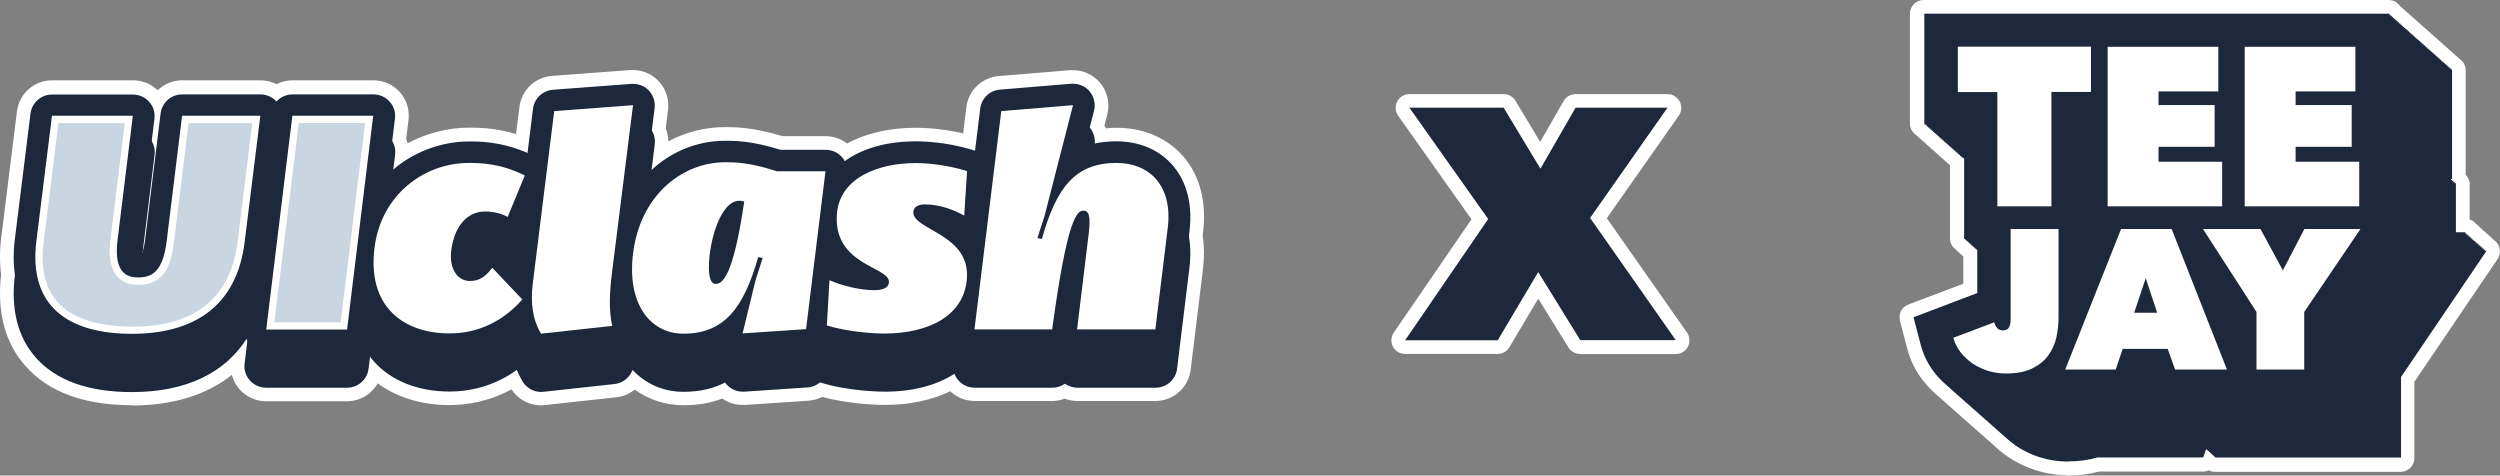 <?xml version="1.0" encoding="UTF-8"?>
<svg id="Layer_1" data-name="Layer 1" xmlns="http://www.w3.org/2000/svg" viewBox="0 0 182.74 34.76">
  <rect x="0" y="0" width="182.74" height="34.76" fill="#808080" stroke="none"/>
  <defs>
    <style>
      .cls-1 {
        fill: none;
      }

      .cls-2 {
        fill: #cad5e2;
      }

      .cls-3 {
        fill: #1d283d;
      }

      .cls-4 {
        fill: #fff;
      }
    </style>
  </defs>
  <rect class="cls-1" x="1" y="6.12" width="86" height="22.5"/>
  <g>
    <path class="cls-4" d="M9.64,29.62c-3.48,0-6.1-.96-7.78-2.87C.36,25.06-.23,22.81.08,20.07c-.11-.86-.11-1.8.02-2.78l1.14-9.15c.16-1.29,1.26-2.27,2.56-2.27h5.92c.67,0,1.32.26,1.8.73.47-.45,1.1-.73,1.8-.73h5.72c.41,0,.81.1,1.17.28.36-.18.76-.28,1.17-.28h5.91c.74,0,1.45.32,1.94.87.49.55.72,1.29.63,2.03l-.17,1.37c.04.11.08.22.11.33,1.39-.74,2.95-1.14,4.49-1.14.61,0,1.87,0,3.43.47l.25-1.99c.15-1.22,1.15-2.17,2.37-2.26l5.74-.43s.1,0,.19,0c.7,0,1.39.29,1.87.81.53.56.79,1.33.69,2.1l-.17,1.35c.12.3.19.62.19.95,1.28-.68,2.7-1.04,4.15-1.04.71,0,2.02,0,4.19.66h3.15c.57,0,1.13.19,1.58.54,1.37-.75,3.09-1.15,5.02-1.15,1.1,0,2.33.15,3.46.41l.24-1.93c.15-1.21,1.14-2.16,2.36-2.26l5.22-.43s.13,0,.21,0c.76,0,1.48.33,1.98.92.54.64.73,1.5.53,2.31l-.21.81c.04.07.07.14.1.21.27-.03.53-.04.8-.04,1.89,0,3.56.69,4.73,1.95.03.03.06.06.09.09.88,1,1.85,2.8,1.48,5.68l-.02.17c.12.78.13,1.61.02,2.47l-.9,7.34c-.16,1.29-1.26,2.27-2.57,2.27h-5.72c-.31,0-.62-.06-.91-.17-.29.11-.6.17-.91.17h-5.68c-.67,0-1.3-.26-1.78-.71-1.35.65-2.99,1-4.79,1-.26,0-2.46-.02-4.57-.59-.31.16-.65.25-1,.28l-4.64.31h-.17c-.54,0-1.06-.16-1.49-.47-.85.33-1.8.49-2.83.49-1.32,0-2.55-.4-3.58-1.14-.38.31-.85.51-1.35.56l-5.21.57c-.08.01-.18.02-.28.02-.88,0-1.69-.44-2.16-1.17-1.71.93-3.36,1.15-4.53,1.15-2.04,0-3.86-.56-5.25-1.59-.45.79-1.29,1.31-2.25,1.31h-5.91c-.74,0-1.45-.32-1.94-.87-.27-.31-.46-.67-.56-1.06-1.84,1.47-4.32,2.24-7.31,2.24Z"/>
    <path class="cls-4" d="M85.69,12.03h0c-.97-1.1-2.42-1.71-4.06-1.71-.59,0-1.12.08-1.63.19.05-.42-.07-.85-.35-1.18l.32-1.23c.13-.5,0-1.02-.32-1.42-.3-.36-.75-.56-1.21-.56-.04,0-.09,0-.13,0l-5.22.43c-.75.06-1.35.64-1.44,1.39l-.38,3.08s-.03-.02-.05-.02c-1.3-.42-2.9-.67-4.27-.67-2.14,0-3.93.52-5.2,1.45-.06-.11-.12-.21-.21-.3-.3-.34-.73-.53-1.19-.53h-3.3c-2.1-.66-3.35-.66-4.03-.66-2.07,0-3.95.8-5.4,2.15l.24-1.89c.04-.35-.03-.7-.21-1l.21-1.64c.06-.47-.1-.95-.42-1.29-.3-.32-.72-.49-1.15-.49-.04,0-.08,0-.12,0l-5.74.43c-.75.06-1.36.63-1.46,1.38l-.4,3.24c-1.92-.84-3.54-.84-4.27-.84-1.94,0-3.96.71-5.56,2.07l.14-1.11c.04-.35-.03-.69-.2-.99l.2-1.65c.06-.45-.08-.9-.39-1.24-.3-.34-.73-.53-1.19-.53h-5.91c-.46,0-.88.2-1.17.52-.3-.33-.73-.52-1.18-.52h-5.72c-.8,0-1.47.6-1.57,1.39l-1.11,9.05c-.06.54-.14.86-.21,1.08l.87-7.1c.04-.35-.03-.69-.2-.99l.2-1.65c.06-.45-.08-.9-.39-1.24-.3-.34-.73-.53-1.19-.53H3.8c-.8,0-1.47.6-1.57,1.39l-1.14,9.15c-.12.95-.12,1.84,0,2.65-.31,2.5.2,4.53,1.52,6.03,1.48,1.68,3.85,2.53,7.03,2.53,3.9,0,6.75-1.36,8.37-3.89.02.05.04.11.07.15l-.2,1.65c-.06.45.08.9.39,1.24.3.34.73.53,1.19.53h5.91c.8,0,1.48-.6,1.57-1.39l.11-.87c.09.11.18.22.26.32,1.27,1.43,3.24,2.22,5.55,2.22,1.34,0,3.15-.31,4.92-1.58.12.29.26.58.42.85.29.47.8.76,1.35.76.06,0,.11,0,.17-.01l5.2-.57c.45-.05.86-.29,1.12-.66.08-.12.15-.24.2-.37.96,1.03,2.27,1.6,3.72,1.6,1.21,0,2.21-.25,3.04-.68.02.03.05.06.07.1.3.36.75.57,1.21.57.03,0,.07,0,.11,0l4.64-.31c.35-.02.66-.16.91-.37.02,0,.04.02.06.02,2.09.64,4.42.66,4.68.66,2.05,0,3.79-.47,5.09-1.31.07.18.16.35.29.49.3.34.73.53,1.19.53h5.68c.34,0,.65-.11.91-.29.26.18.58.29.91.29h5.72c.8,0,1.48-.6,1.57-1.39l.9-7.35c.11-.89.08-1.66-.04-2.32l.04-.32c.32-2.51-.5-4.05-1.24-4.9Z"/>
    <path class="cls-4" d="M115.5,25.87c-.35,0-.67-.18-.85-.47l-2.21-3.57-2.11,3.55c-.18.3-.51.49-.86.49h-6.77c-.37,0-.71-.21-.88-.53-.17-.33-.15-.73.06-1.03l5.68-8.28-5.36-7.57c-.22-.31-.24-.71-.07-1.04.17-.33.51-.54.89-.54h6.89c.35,0,.68.18.86.48l1.81,3.01,1.72-2.99c.18-.31.51-.5.87-.5h6.72c.37,0,.71.21.89.54.17.33.15.73-.07,1.04l-5.26,7.49,5.86,8.35c.21.31.24.7.07,1.04-.17.33-.51.54-.89.54h-6.98Z"/>
    <polygon class="cls-4" points="121.89 7.88 115.17 7.88 112.6 12.34 109.91 7.88 103.02 7.88 108.78 16.01 102.71 24.87 109.48 24.87 112.43 19.9 115.5 24.87 122.49 24.87 116.22 15.94 121.89 7.88"/>
    <path class="cls-4" d="M151.17,34.76c-.08,0-.16,0-.24-.03-.75-.02-1.47-.14-2.16-.37-.75-.24-1.43-.58-2.04-1-.32-.22-.62-.46-.89-.72,0,0-4.4-3.88-4.46-3.94-.3-.28-.6-.6-.85-.93-.51-.66-.88-1.41-1.1-2.22l-.55-2.1c-.13-.5.13-1.01.61-1.19l4.02-1.52v-2s-.56-.49-.58-.52c-.23-.18-.39-.45-.39-.75v-5.39s-2.52-2.24-2.55-2.27c-.23-.18-.38-.45-.38-.75V1c0-.55.45-1,1-1h33.99c.35,0,.65.18.83.44.02.02,4.38,3.89,4.42,3.92.23.18.38.45.38.75v7.66c.17.18.29.41.29.66v2.62c.17.05.33.15.45.29.02.01.19.16.21.19.04.03.08.06.11.1.04.04.09.07.12.12.02.01.1.09.12.11.04.03.07.06.11.09.04.03.08.06.11.1.03.02.21.18.23.21.04.03.07.06.11.09.04.04.09.07.12.12.02.01.11.1.14.12.11.08.2.19.27.32.17.33.15.72-.06,1.03l-6.08,8.97v5.58c0,.55-.45,1-1,1h-13.58c-.16,0-.32-.04-.45-.11-.13.06-.28.09-.43.09h-7.59c-.69.19-1.46.29-2.28.29Z"/>
    <path class="cls-4" d="M181.6,18.38l.05-.08h-.14l.05-.08h-.13l.05-.08h-.14l.05-.08h-.15l.05-.08h-.14l.05-.08h-.14l.05-.08h-.14l.05-.08h-.14l.05-.08h-.15l.05-.08h-.14l.05-.08h-.13l.05-.08h-.14l.05-.08h-.15l.05-.08h-.14l.05-.08h-.14l.05-.08h-.13l.05-.08h-.71v-3.58h-.09v-.08h-.09v-.08h-.09v-.08h-.09v-.07h.08V5.11h-.09v-.08h-.09v-.08h-.09v-.08h-.09v-.08h-.09v-.08h-.09v-.08h-.09v-.08h-.09v-.08h-.09v-.08h-.09v-.08h-.09v-.08h-.09v-.08h-.09v-.08h-.09v-.08h-.09v-.08h-.09v-.08h-.09v-.08h-.09v-.08h-.09v-.08h-.09v-.08h-.09v-.08h-.09v-.08h-.09v-.08h-.09v-.08h-.09v-.08h-.09v-.08h-.09v-.08h-.09v-.08h-.09v-.08h-.09v-.08h-.09v-.08h-.09v-.08h-.09v-.08h-.09v-.08h-.09v-.08h-.09v-.08h-.09v-.08h-.09v-.08h-.09v-.08h-.09v-.08h-.09v-.08h-.09v-.08h-.09v-.08h-.09v-.08h-.09v-.08h-.09v-.08h-.09v-.08h-.09v-.08h-.09v-.08h-.09v-.08h-.09v-.08h-33.99v8.07h.09v.08h.09v.08h.09v.08h.09v.08h.09v.08h.09v.08h.09v.08h.09v.08h.09v.08h.09v.08h.09v.08h.09v.08h.09v.08h.09v.08h.09v.08h.09v.08h.09v.08h.09v.08h.09v.08h.09v.08h.09v.08h.09v.08h.09v.08h.09v.08h.09v.08h.09v.08h.09v.08h.09v.08h.09v.08h.09v.08h.09v.08h.12v5.91h.09v.08h.09v.08h.09v.08h.09v.08h.09v.08h.09v.08h.09v.08h.09v.08h.09v.08h.09v.08h.06v3.15l-4.66,1.77.55,2.1c.18.68.49,1.31.93,1.88.22.29.47.56.74.81.02.02,1.57,1.38,1.61,1.42.02.02.05.05.09.08.02.02,2.73,2.41,2.77,2.44.24.23.5.44.77.63.53.37,1.13.66,1.77.87.66.21,1.36.32,2.09.32v.02c.77,0,1.49-.09,2.14-.29h7.73l.22-.63h0l.03.08h.06l.03.08h.06l.03.08h.06l.03.08h.06l.03.08h.06l.03.08h.06l.03.08h.06l.03.08h13.58v-5.89l6.25-9.22h-.14Z"/>
  </g>
  <rect class="cls-1" x="1" y="6.12" width="86" height="22.5"/>
  <g>
    <path class="cls-3" d="M85.69,14.68c-.97-1.1-2.42-1.71-4.06-1.71-.86,0-1.63.12-2.32.36l.67-2.59c.13-.5,0-1.02-.32-1.42-.3-.36-.75-.56-1.21-.56-.04,0-.09,0-.13,0l-5.22.43c-.75.06-1.35.64-1.44,1.39l-.38,3.08s-.03-.02-.05-.02c-1.3-.42-2.9-.67-4.27-.67-2.14,0-3.93.52-5.2,1.45-.06-.11-.12-.21-.21-.3-.3-.34-.73-.53-1.19-.53h-3.3c-2.1-.66-3.35-.66-4.03-.66-2.25,0-4.28.93-5.78,2.51l.61-4.89c.06-.47-.1-.95-.42-1.29-.3-.32-.72-.49-1.15-.49-.04,0-.08,0-.12,0l-5.74.43c-.75.06-1.36.63-1.46,1.38l-.4,3.24c-1.92-.84-3.54-.84-4.27-.84-2.08,0-4.28.81-5.92,2.39l.5-4.06c.06-.45-.08-.9-.39-1.24-.3-.34-.73-.53-1.19-.53h-5.91c-.46,0-.88.2-1.17.52-.3-.33-.73-.52-1.18-.52h-5.72c-.8,0-1.47.6-1.57,1.39l-1.11,9.05c-.1.92-.27,1.27-.33,1.37-.03,0-.08,0-.15.01-.02-.17-.04-.48.03-1.01l1.11-9.03c.06-.45-.08-.9-.39-1.24-.3-.34-.73-.53-1.19-.53H3.8c-.8,0-1.47.6-1.57,1.39l-1.14,9.15c-.31,2.51.2,4.54,1.52,6.04,1.48,1.68,3.85,2.53,7.03,2.53,3.98,0,6.88-1.41,8.48-4.05l-.24,1.96c-.06.45.08.9.39,1.24.3.34.73.53,1.19.53h5.91c.8,0,1.48-.6,1.57-1.39l.11-.87c.09.11.18.22.26.32,1.27,1.43,3.24,2.22,5.55,2.22,1.34,0,3.15-.31,4.92-1.58.12.29.26.58.42.85.29.47.8.76,1.35.76.06,0,.11,0,.17-.01l5.2-.57c.45-.05.86-.29,1.12-.66.08-.12.15-.24.2-.37.96,1.03,2.27,1.6,3.72,1.6,1.21,0,2.21-.25,3.04-.68.02.03.05.06.07.1.3.36.75.57,1.21.57.03,0,.07,0,.11,0l4.64-.31c.35-.02.66-.16.91-.37.02,0,.04.02.06.02,2.09.64,4.42.66,4.68.66,2.05,0,3.79-.47,5.09-1.31.07.18.16.35.29.49.3.34.73.53,1.19.53h5.68c.34,0,.65-.11.91-.29.26.18.58.29.91.29h5.72c.8,0,1.48-.6,1.57-1.39l.9-7.35c.32-2.51-.5-4.05-1.24-4.9h0ZM37.58,21.59l-.45-.47c-.3-.32-.72-.49-1.15-.49h-.09c-.46.03-.9.26-1.18.63-.07.09-.13.16-.17.21,0-.12,0-.3.04-.53.07-.38.29-1.25.85-1.25.36,0,.66.07.94.22.23.12.48.18.74.18.18,0,.36-.03.54-.1.04-.02.09-.03.13-.06l-.21,1.66h0Z"/>
    <path class="cls-3" d="M9.71,8.46l-1.11,9.03c-.28,2.22.47,2.79,1.49,2.79s1.84-.4,2.11-2.79l1.11-9.03h5.72l-1.14,9.18c-.59,4.89-3.88,6.76-8.25,6.76-4.73,0-7.57-2.08-6.98-6.79l1.14-9.15h5.91Z"/>
    <path class="cls-3" d="M27.28,8.46l-1.91,15.63h-5.91l1.91-15.63h5.91Z"/>
    <path class="cls-3" d="M37.12,15.86c-.45-.24-.99-.4-1.68-.4-1.06,0-2.08.76-2.41,2.55-.31,1.63.43,2.53,1.32,2.53.69,0,1.14-.31,1.63-.97l2.2,2.32c-1.99,2.25-4.23,2.48-5.32,2.48-3.31,0-6.01-1.89-5.49-6.22.47-3.92,3.64-6.24,6.9-6.24.8,0,2.32.02,4.09.92l-1.25,3.03h0Z"/>
    <path class="cls-3" d="M46.27,7.7l-1.54,12.27c-.17,1.32-.24,2.7.02,3.85l-5.2.57c-.64-1.04-.76-2.32-.62-3.55l1.58-12.72,5.74-.43h0Z"/>
    <path class="cls-3" d="M60.34,12.52l-1.42,11.54-4.64.31.95-3.9.52-1.61-.33-.07c-1.06,3.76-2.51,5.6-5.46,5.6-2.53,0-4.28-2.36-3.62-6.31.66-3.92,3.59-6.22,6.67-6.22.64,0,1.77,0,3.78.66h3.55ZM54.02,14.68c-1.35,0-2.2,2.98-2.2,4.82,0,.76.12,1.25.5,1.25.5,0,1.28-.57,2.08-6.01-.12-.05-.26-.07-.38-.07h0Z"/>
    <path class="cls-3" d="M70.51,15.77c-.73-.4-1.73-.83-2.91-.83-.47,0-.83.19-.83.59,0,1.28,4.12,1.58,3.92,4.78-.17,2.79-2.84,4.07-6.03,4.07-.83,0-2.67-.12-4.21-.59l.19-3.31c.85.38,2.2.73,3.24.73.57,0,1.11-.12,1.11-.62,0-1.09-4.04-1.21-3.81-4.89.17-2.74,3.1-3.78,5.74-3.78,1.16,0,2.6.21,3.78.59l-.21,3.26h0Z"/>
    <path class="cls-3" d="M85.68,12.04c-.97-1.1-2.42-1.71-4.06-1.71-.86,0-1.63.12-2.32.36l.67-2.59c.13-.5,0-1.02-.32-1.42-.3-.36-.75-.56-1.21-.56-.04,0-.09,0-.13,0l-5.22.43c-.75.06-1.35.64-1.44,1.39l-.38,3.08s-.03-.02-.05-.02c-1.3-.42-2.9-.67-4.27-.67-2.14,0-3.93.52-5.2,1.45-.06-.11-.12-.21-.21-.3-.3-.34-.73-.53-1.19-.53h-3.3c-2.1-.66-3.35-.66-4.03-.66-2.25,0-4.28.94-5.78,2.51l.61-4.89c.06-.47-.1-.95-.42-1.29-.3-.32-.72-.49-1.15-.49-.04,0-.08,0-.12,0l-5.74.43c-.75.06-1.36.63-1.46,1.38l-.4,3.24c-1.92-.84-3.54-.84-4.27-.84-2.08,0-4.28.81-5.92,2.39l.5-4.06c.06-.45-.08-.9-.39-1.24-.3-.34-.73-.53-1.19-.53h-5.91c-.46,0-.88.2-1.17.52-.3-.33-.73-.52-1.18-.52h-5.72c-.8,0-1.47.6-1.57,1.39l-1.11,9.05c-.1.92-.27,1.27-.33,1.37-.03,0-.08,0-.15.01-.02-.17-.04-.48.03-1.01l1.11-9.03c.06-.45-.08-.9-.39-1.24-.3-.34-.73-.53-1.19-.53H3.8c-.8,0-1.47.6-1.57,1.39l-1.14,9.15c-.31,2.51.2,4.54,1.52,6.04,1.48,1.68,3.85,2.53,7.03,2.53,3.98,0,6.88-1.41,8.48-4.05l-.24,1.96c-.06.45.08.9.39,1.24.3.34.73.53,1.19.53h5.91c.8,0,1.48-.6,1.57-1.39l.11-.87c.09.11.18.22.26.32,1.27,1.43,3.24,2.22,5.55,2.22,1.34,0,3.15-.31,4.92-1.58.12.29.26.58.42.85.29.47.8.76,1.35.76.06,0,.11,0,.17-.01l5.2-.57c.45-.05.86-.29,1.12-.66.08-.12.15-.24.2-.37.96,1.03,2.27,1.6,3.72,1.6,1.21,0,2.21-.25,3.04-.68.02.03.05.06.07.1.3.36.75.57,1.21.57.03,0,.07,0,.11,0l4.64-.31c.35-.02.66-.16.91-.37.02,0,.04.02.06.02,2.09.64,4.42.66,4.68.66,2.05,0,3.79-.47,5.09-1.31.07.18.16.35.29.49.3.34.73.53,1.19.53h5.68c.34,0,.65-.11.91-.29.26.18.58.29.91.29h5.72c.8,0,1.48-.6,1.57-1.39l.9-7.35c.32-2.51-.5-4.05-1.24-4.9h0ZM35.98,17.99h-.09c-.46.03-.9.26-1.18.63-.07.09-.13.16-.17.21,0-.12,0-.3.04-.53.07-.38.29-1.25.85-1.25.36,0,.66.07.94.22.23.12.48.18.74.18.18,0,.36-.03.54-.09.04-.02.09-.03.13-.06l-.21,1.66-.45-.47c-.3-.32-.72-.49-1.15-.49h0Z"/>
    <path class="cls-3" d="M78.43,7.7l-2.08,8.09-.52,1.61.33.07c1.06-3.81,2.46-5.56,5.46-5.56,2.41,0,4.14,1.68,3.73,4.82l-.9,7.35h-5.72l.85-7c.14-1.21.05-1.68-.38-1.68-.47,0-1.18.47-2.29,8.68h-5.68l1.96-15.96,5.22-.43h0Z"/>
    <path class="cls-4" d="M9.71,8.46l-1.11,9.03c-.28,2.22.47,2.79,1.49,2.79s1.84-.4,2.11-2.79l1.11-9.03h5.72l-1.14,9.18c-.59,4.89-3.88,6.76-8.25,6.76-4.73,0-7.57-2.08-6.98-6.79l1.14-9.15h5.91Z"/>
    <path class="cls-2" d="M9.64,23.87c-2.55,0-4.38-.61-5.45-1.81-.9-1.02-1.24-2.5-1-4.38l1.08-8.68h4.85l-1.04,8.44c-.17,1.3,0,2.21.49,2.77.36.4.87.61,1.53.61,1.62,0,2.38-.95,2.63-3.26l1.05-8.56h4.66l-1.06,8.58c-.5,4.18-3.1,6.3-7.73,6.3h0Z"/>
    <path class="cls-4" d="M27.28,8.46l-1.91,15.63h-5.91l1.91-15.63h5.91Z"/>
    <path class="cls-2" d="M20.05,23.56l1.79-14.57h4.85l-1.79,14.57h-4.85Z"/>
    <path class="cls-4" d="M37.12,15.86c-.45-.24-.99-.4-1.68-.4-1.06,0-2.08.76-2.41,2.55-.31,1.63.43,2.53,1.32,2.53.69,0,1.14-.31,1.63-.97l2.2,2.32c-1.99,2.25-4.23,2.48-5.32,2.48-3.31,0-6.01-1.89-5.49-6.22.47-3.92,3.64-6.24,6.9-6.24.8,0,2.32.02,4.09.92l-1.25,3.03h0Z"/>
    <path class="cls-4" d="M32.86,23.84c-1.7,0-3.11-.54-3.97-1.51-.87-.98-1.2-2.36-.99-4.12.46-3.79,3.56-5.78,6.38-5.78.63,0,1.9,0,3.41.66l-.86,2.06c-.44-.16-.9-.23-1.4-.23-1.49,0-2.59,1.12-2.93,2.99-.19,1.02-.03,1.91.45,2.5.35.43.85.66,1.39.66.74,0,1.26-.31,1.65-.71l1.45,1.53c-1.6,1.6-3.36,1.95-4.59,1.95h0Z"/>
    <path class="cls-4" d="M46.27,7.7l-1.54,12.27c-.17,1.32-.24,2.7.02,3.85l-5.2.57c-.64-1.04-.76-2.32-.62-3.55l1.58-12.72,5.74-.43h0Z"/>
    <path class="cls-4" d="M39.85,23.83c-.39-.79-.52-1.77-.38-2.92l1.53-12.29,4.67-.35-1.46,11.63c-.18,1.4-.2,2.52-.07,3.46l-4.29.47h0Z"/>
    <path class="cls-4" d="M60.34,12.52l-1.42,11.54-4.64.31.95-3.9.52-1.61-.33-.07c-1.06,3.76-2.51,5.6-5.46,5.6-2.53,0-4.28-2.36-3.62-6.31.66-3.92,3.59-6.22,6.67-6.22.64,0,1.77,0,3.78.66h3.55ZM54.02,14.68c-1.35,0-2.2,2.98-2.2,4.82,0,.76.12,1.25.5,1.25.5,0,1.28-.57,2.08-6.01-.12-.05-.26-.07-.38-.07h0Z"/>
    <path class="cls-4" d="M49.96,23.87c-.92,0-1.7-.35-2.27-1.02-.87-1.02-1.16-2.69-.83-4.67.57-3.4,3.1-5.78,6.15-5.78.63,0,1.69,0,3.62.64.05.02.11.03.17.03h2.95l-1.29,10.51-3.48.23.77-3.18.51-1.59c.04-.14.03-.3-.04-.43-.07-.13-.2-.22-.35-.25l-.33-.07s-.07-.01-.11-.01c-.23,0-.44.15-.51.39-1.08,3.81-2.42,5.22-4.95,5.22h0ZM54.02,14.15c-1.9,0-2.73,3.54-2.73,5.35,0,.44,0,1.78,1.02,1.78s1.81-1.1,2.6-6.46c.04-.24-.1-.48-.32-.57-.17-.07-.38-.11-.58-.11h0Z"/>
    <path class="cls-4" d="M70.5,15.77c-.73-.4-1.73-.83-2.91-.83-.47,0-.83.19-.83.59,0,1.28,4.12,1.58,3.92,4.78-.17,2.79-2.84,4.07-6.03,4.07-.83,0-2.67-.12-4.21-.59l.19-3.31c.85.38,2.2.73,3.24.73.57,0,1.11-.12,1.11-.62,0-1.09-4.04-1.21-3.81-4.89.17-2.74,3.1-3.78,5.74-3.78,1.16,0,2.6.21,3.78.59l-.21,3.26h0Z"/>
    <path class="cls-4" d="M64.67,23.84c-.75,0-2.29-.1-3.66-.45l.12-2.17c.82.28,1.86.51,2.75.51,1.48,0,1.64-.8,1.64-1.14,0-.69-.68-1.06-1.4-1.44-1.13-.6-2.54-1.35-2.41-3.42.15-2.43,2.9-3.29,5.22-3.29,1.01,0,2.21.17,3.23.45l-.13,2.05c-.83-.36-1.63-.53-2.43-.53-.94,0-1.35.56-1.35,1.12,0,.8.78,1.24,1.61,1.72,1.13.65,2.42,1.39,2.32,3.03-.05.84-.59,3.57-5.5,3.57h0Z"/>
    <path class="cls-4" d="M78.43,7.7l-2.08,8.09-.52,1.61.33.07c1.06-3.81,2.46-5.56,5.46-5.56,2.41,0,4.14,1.68,3.73,4.82l-.9,7.35h-5.72l.85-7c.14-1.21.05-1.68-.38-1.68-.47,0-1.18.47-2.29,8.68h-5.68l1.96-15.96,5.22-.43h0Z"/>
    <path class="cls-4" d="M79.33,23.56l.78-6.41c.11-.94.11-1.6-.23-1.98-.12-.13-.33-.29-.67-.29-.91,0-1.64.63-2.75,8.68h-4.62l1.84-14.94,4.06-.33-1.89,7.35-.51,1.59c-.04.14-.03.3.04.43.07.13.2.22.35.25l.33.07s.07.01.11.01c.23,0,.44-.15.51-.39,1.07-3.82,2.36-5.17,4.95-5.17,1.05,0,1.9.34,2.48,1,.66.74.91,1.86.73,3.23l-.84,6.89h-4.66,0Z"/>
  </g>
  <path class="cls-3" d="M112.43,19.9l-2.95,4.97h-6.77l6.07-8.86-5.76-8.14h6.89l2.69,4.46,2.57-4.46h6.72l-5.66,8.06,6.26,8.93h-6.98l-3.07-4.97Z"/>
  <path class="cls-3" d="M151.17,33.74c-.73,0-1.43-.11-2.09-.32-.65-.21-1.24-.5-1.77-.87-.27-.19-.53-.4-.77-.63-.04-.03-2.74-2.42-2.76-2.44-.03-.03-.06-.05-.09-.08-.04-.03-1.58-1.39-1.6-1.42-.27-.25-.53-.52-.74-.81-.43-.57-.74-1.2-.93-1.88l-.55-2.1,4.66-1.77v-3.15h-.06v-.08h-.09v-.08h-.09v-.08h-.09v-.08h-.09v-.08h-.09v-.08h-.09v-.08h-.09v-.08h-.09v-.08h-.09v-.08h-.09v-5.91h-.12v-.08h-.09v-.08h-.09v-.08h-.09v-.08h-.09v-.08h-.09v-.08h-.09v-.08h-.09v-.08h-.09v-.08h-.09v-.08h-.09v-.08h-.09v-.08h-.09v-.08h-.09v-.08h-.09v-.08h-.09v-.08h-.09v-.08h-.09v-.08h-.09v-.08h-.09v-.08h-.09v-.08h-.09v-.08h-.09v-.08h-.09v-.08h-.09v-.08h-.09v-.08h-.09v-.08h-.09v-.08h-.09v-.08h-.09v-.08h-.09v-.08h-.09V1h33.99v.08h.09v.08h.09v.08h.09v.08h.09v.08h.09v.08h.09v.08h.09v.08h.09v.08h.09v.08h.09v.08h.09v.08h.09v.08h.09v.08h.09v.08h.09v.08h.09v.08h.09v.08h.09v.08h.09v.08h.09v.08h.09v.08h.09v.08h.09v.08h.09v.08h.09v.08h.09v.08h.09v.08h.09v.08h.09v.08h.09v.08h.09v.08h.09v.08h.09v.08h.09v.08h.09v.08h.09v.08h.09v.08h.09v.08h.09v.08h.09v.08h.09v.08h.09v.08h.09v.08h.09v.08h.09v.08h.09v.08h.09v.08h.09v.08h.09v.08h.09v.08h.09v8.01h-.08v.07h.09v.08h.09v.08h.09v.08h.09v3.58h.71l-.05.08h.13l-.05.08h.14l-.05.08h.14l-.05.08h.15l-.05.08h.14l-.05.08h.13l-.05.08h.14l-.05.08h.15l-.05.08h.14l-.05.08h.14l-.05.08h.14l-.05.08h.14l-.05.08h.15l-.05.08h.14l-.05.08h.13l-.05.08h.14l-.05.08h.14l-6.25,9.22v5.89h-13.58l-.03-.08h-.06l-.03-.08h-.06l-.03-.08h-.06l-.03-.08h-.06l-.03-.08h-.06l-.03-.08h-.06l-.03-.08h-.06l-.03-.08h0l-.22.63h-7.73c-.64.19-1.37.29-2.14.29v-.02Z"/>
  <path class="cls-4" d="M149.95,15.08h-3.95V6.73h-2.89v-3.32h9.73v3.31h-2.89v8.35Z"/>
  <path class="cls-4" d="M154.06,3.42h8.09v3.26h-4.37v1h4.1v3.05h-4.1v1.09h4.65v3.26h-8.37V3.42Z"/>
  <path class="cls-4" d="M164.08,3.42h8.09v3.26h-4.37v1h4.1v3.05h-4.1v1.09h4.65v3.26h-8.37V3.42Z"/>
  <path class="cls-4" d="M146.62,27.3c-.47,0-.91-.07-1.33-.2-.42-.14-.8-.32-1.13-.55-.33-.23-.63-.51-.87-.83-.24-.32-.41-.66-.51-1.03l2.99-1.13c.04.16.11.29.21.41.1.12.24.18.42.18.22,0,.38-.08.45-.22.08-.15.12-.34.12-.57v-6.62h3.5v6.47c0,.46-.05.94-.15,1.42-.1.48-.3.92-.58,1.32-.28.4-.67.72-1.17.97-.5.25-1.14.38-1.93.38h0Z"/>
  <path class="cls-4" d="M155.04,16.74h3.7l4.04,10.27h-3.79l-.54-1.51h-3.29l-.51,1.51h-3.69l4.08-10.27h0ZM156.85,20.32l-.85,2.54h1.68l-.84-2.54h0Z"/>
  <path class="cls-4" d="M168.42,27.01h-3.48v-4.21l-3.91-6.06h4.2l1.64,3.02,1.57-3.02h4.1l-4.11,6.06v4.21Z"/>
</svg>